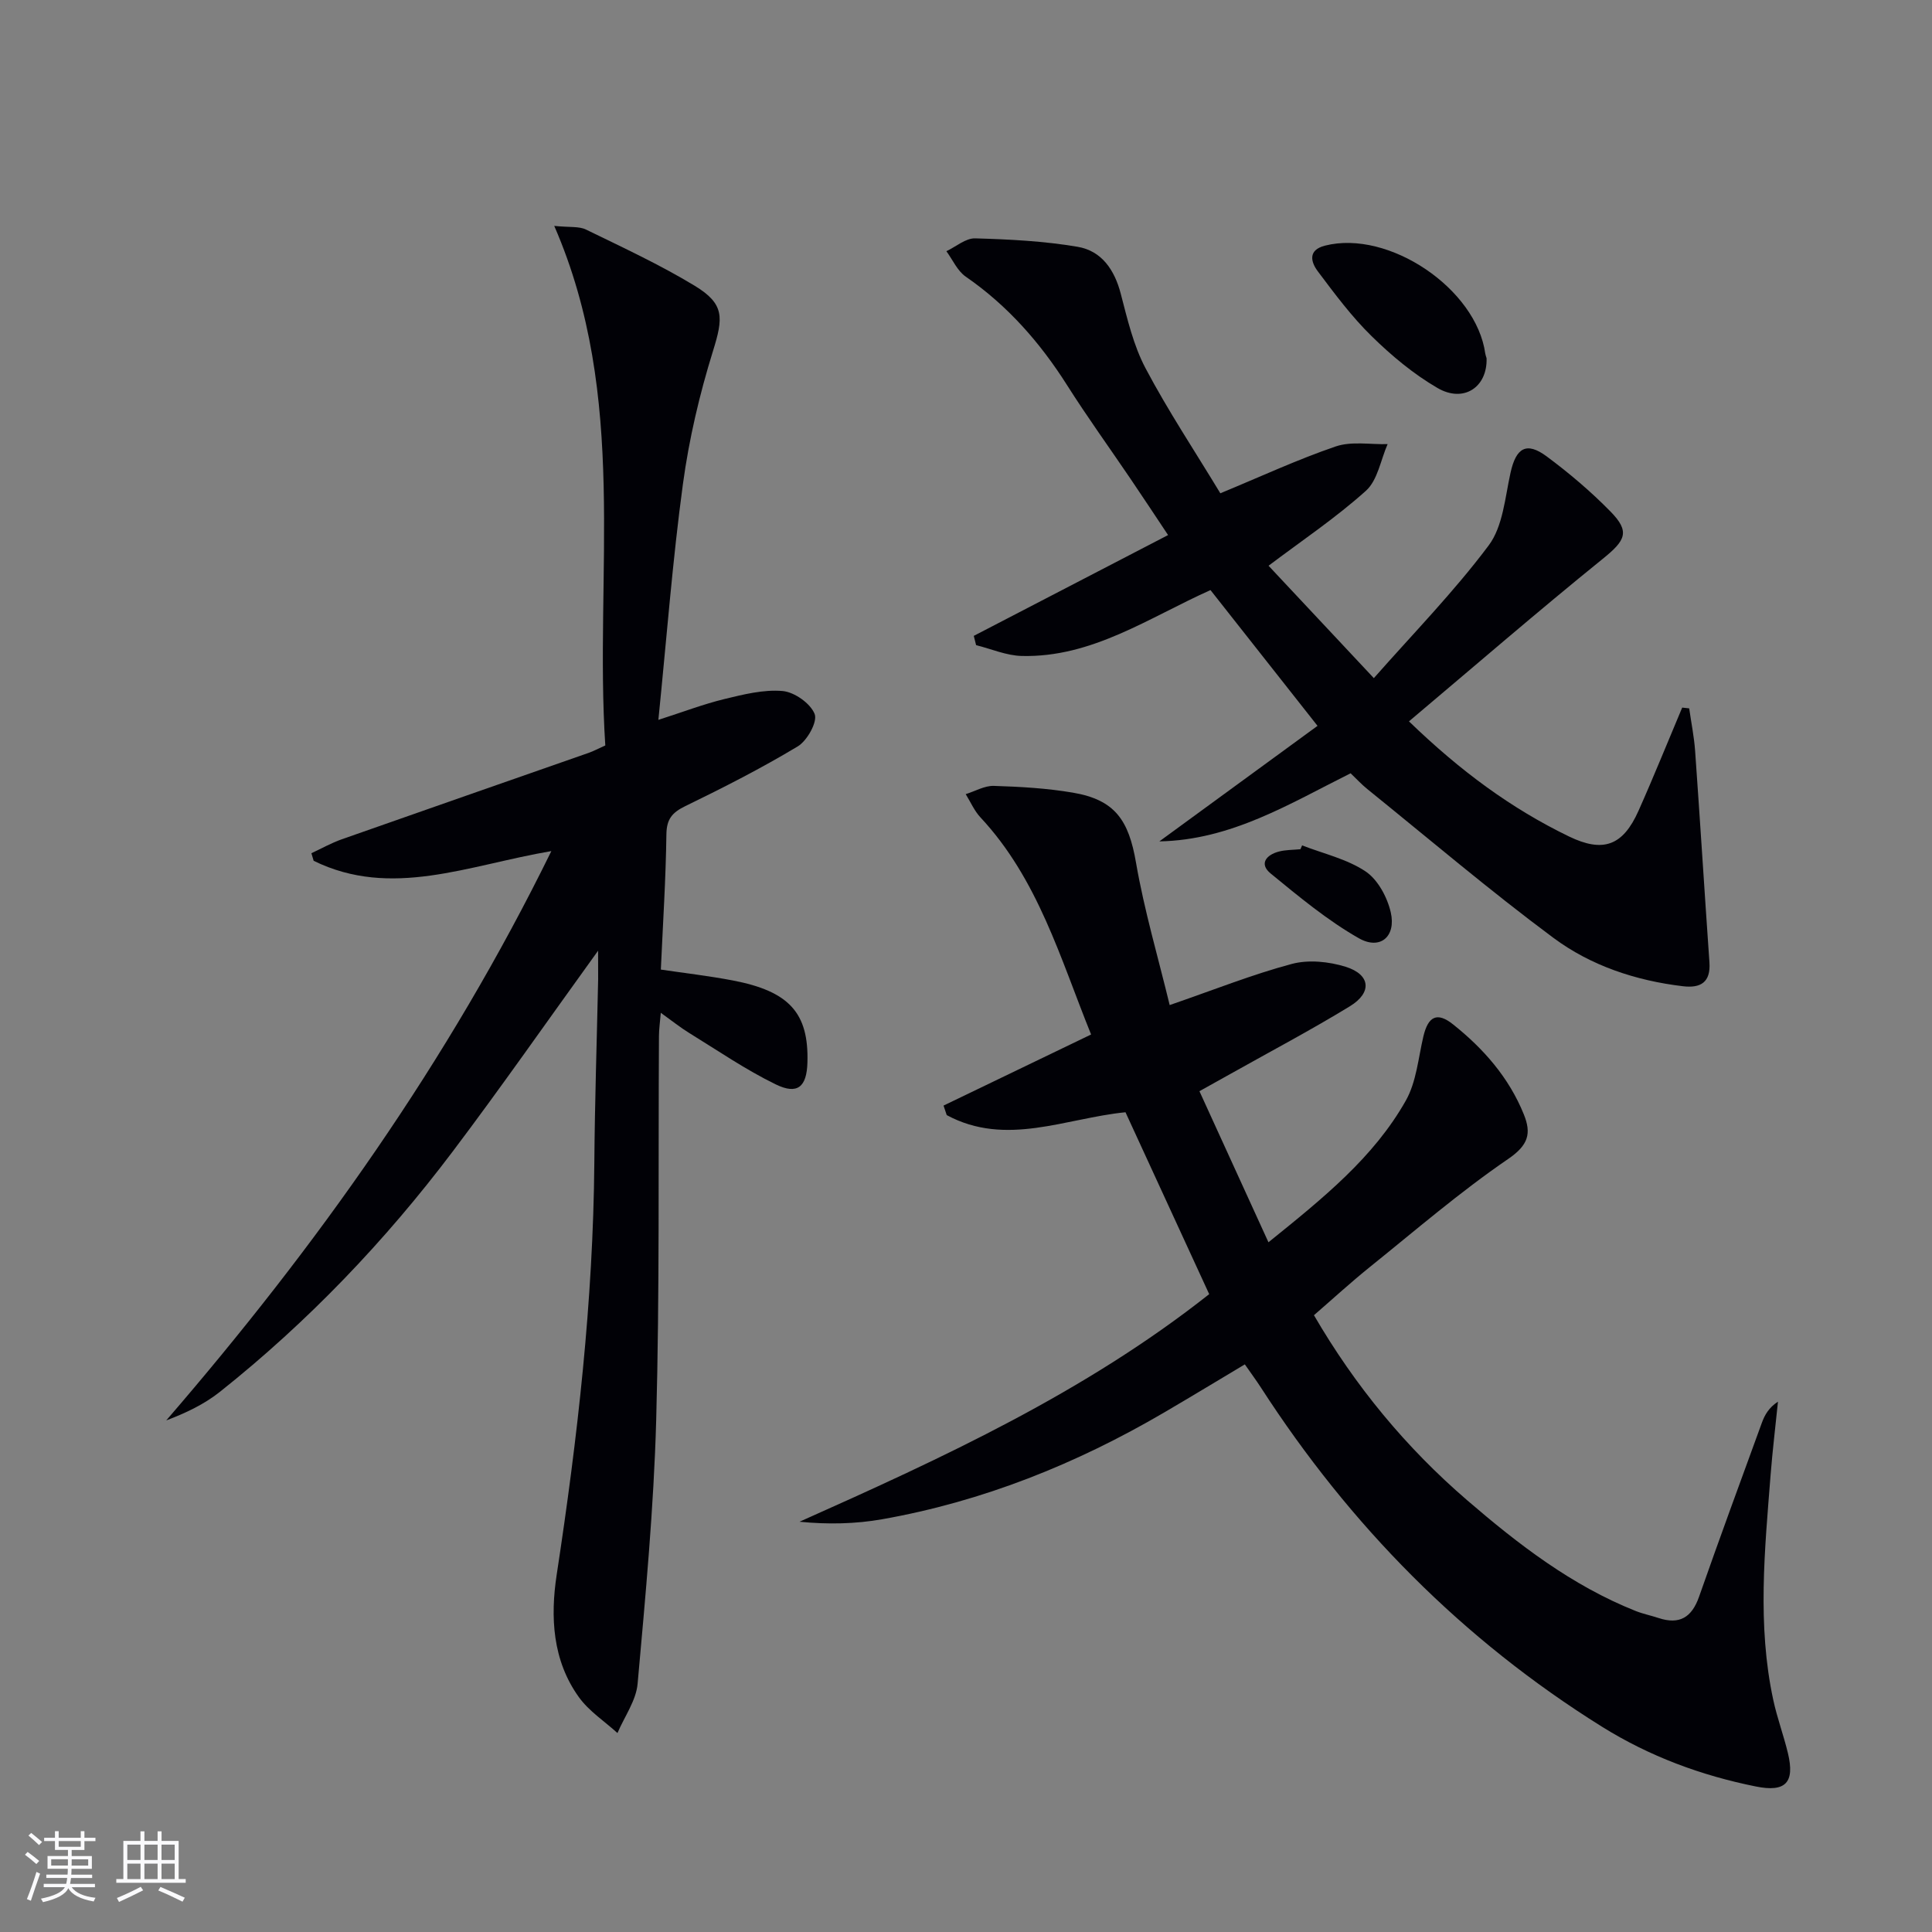 <svg enable-background="new 0 0 400 400" viewBox="0 0 400 400" xmlns="http://www.w3.org/2000/svg"><rect x="0" y="0" width="400" height="400" fill="#808080" stroke="none"/><g fill="#010106"><path d="m242.17 208.09c9.27-3.2 17.15-6.35 25.29-8.52 3.45-.92 7.67-.49 11.14.59 5.15 1.61 5.53 5.33.89 8.17-8.08 4.94-16.46 9.36-24.72 14-1.87 1.05-3.74 2.09-6.44 3.59 4.71 10.3 9.34 20.45 14.29 31.28 11.4-9.2 21.8-17.57 28.45-29.35 2.18-3.87 2.57-8.78 3.62-13.25.99-4.19 2.84-5.15 6.14-2.52 6.32 5.03 11.57 11.01 14.65 18.61 1.62 3.98.97 6.39-3.23 9.26-9.99 6.83-19.21 14.79-28.66 22.39-3.88 3.12-7.55 6.49-11.55 9.96 8.52 14.65 19.04 27.4 31.72 38.31 10.61 9.14 21.68 17.67 34.87 22.92 1.53.61 3.18.94 4.75 1.46 4.33 1.44 6.89-.12 8.39-4.4 4.23-12.06 8.64-24.06 13.02-36.06.59-1.6 1.44-3.11 3.32-4.33-.51 5.03-1.12 10.05-1.52 15.09-1.22 15.58-2.8 31.17.55 46.68.8 3.72 2.15 7.33 3.04 11.04 1.44 6.06-.48 8.11-6.66 6.86-11.32-2.28-21.98-6.22-31.86-12.38-28.89-18.03-52.15-41.65-70.58-70.18-.99-1.53-2.07-2.99-3.35-4.83-5.63 3.36-11.12 6.69-16.65 9.93-18.22 10.67-37.57 18.44-58.41 22.13-5.54.98-11.24 1.1-17.14.52 29.77-13.28 59.08-26.78 84.82-47.12-5.82-12.65-11.57-25.14-17.33-37.66-12.41 1.23-24.74 7.21-37.01.59-.22-.66-.44-1.31-.66-1.97 9.99-4.81 19.97-9.62 30.55-14.72-6.39-15.79-10.98-32.17-22.91-44.95-1.27-1.36-2.05-3.2-3.05-4.81 1.94-.6 3.9-1.77 5.82-1.71 5.47.17 10.98.48 16.37 1.4 8.72 1.48 11.56 5.7 13.07 14.5 1.71 9.9 4.58 19.6 6.97 29.48z"/><path d="m123.83 196.83c-10.6 14.68-20.1 28.32-30.1 41.57-13.99 18.54-29.97 35.26-48.17 49.74-3.24 2.58-7.08 4.41-11.14 5.94 31.04-35.96 58.29-74.15 79.73-117.87-17.23 2.93-33.12 9.91-49.21 2.01-.16-.52-.31-1.05-.47-1.57 2.09-.97 4.12-2.12 6.28-2.88 17.05-6.01 34.13-11.95 51.19-17.92.93-.33 1.81-.81 3.38-1.51-2.3-35.54 4.91-71.99-10.57-107.57 3.21.33 5.14.05 6.58.76 7.59 3.7 15.3 7.27 22.51 11.64 6.22 3.78 5.91 6.62 3.78 13.49-2.79 8.98-4.97 18.26-6.23 27.57-2.14 15.78-3.35 31.68-5.08 48.81 5.06-1.62 9.28-3.24 13.63-4.3 3.97-.96 8.14-2.02 12.1-1.67 2.45.22 5.77 2.57 6.63 4.77.62 1.61-1.55 5.51-3.5 6.69-7.52 4.52-15.37 8.52-23.27 12.36-2.75 1.34-3.89 2.69-3.93 5.88-.12 9.14-.71 18.27-1.15 27.97 4.84.72 9.9 1.3 14.88 2.25 11.73 2.24 15.76 6.75 15.47 16.98-.14 5.04-2.03 6.75-6.56 4.54-6.23-3.03-12.01-7.01-17.93-10.65-1.82-1.12-3.5-2.47-5.87-4.17-.17 2-.37 3.4-.38 4.79-.16 26.48.15 52.98-.57 79.45-.5 18.25-2.22 36.48-3.85 54.67-.31 3.5-2.73 6.81-4.17 10.21-2.69-2.45-5.9-4.53-7.98-7.42-5.49-7.62-5.94-16.63-4.6-25.39 4.32-28.29 7.55-56.64 7.79-85.3.1-12.64.52-25.28.79-37.91.01-1.59-.01-3.18-.01-5.96z"/><path d="m291.71 149.35c10.68 10.32 21.21 18.06 33.13 23.83 7.07 3.42 11.16 1.94 14.39-5.3 3.15-7.06 6.04-14.25 9.05-21.38.48.05.97.1 1.45.16.42 2.95 1.02 5.89 1.23 8.86 1.04 14.57 1.94 29.15 2.96 43.72.29 4.12-1.8 5.39-5.48 4.95-9.76-1.16-19.05-4.24-26.83-10.02-13.19-9.8-25.73-20.47-38.52-30.8-1.16-.93-2.17-2.04-3.46-3.27-12.58 6.27-24.71 13.82-39.6 14.1 10.77-7.86 21.53-15.73 32.75-23.92-7.65-9.71-14.82-18.8-22.16-28.11-12.76 5.7-24.52 14.01-39.1 13.64-3.16-.08-6.29-1.46-9.43-2.24-.16-.64-.32-1.28-.48-1.92 13.24-6.87 26.48-13.74 40.23-20.87-2.7-4.05-5.2-7.85-7.76-11.62-4.38-6.47-8.97-12.81-13.15-19.41-5.6-8.83-12.32-16.49-20.98-22.47-1.73-1.19-2.7-3.48-4.01-5.27 1.99-.94 4-2.72 5.96-2.66 7.09.2 14.25.56 21.23 1.75 4.93.84 7.62 4.74 8.91 9.71 1.37 5.25 2.63 10.71 5.14 15.45 4.65 8.79 10.18 17.11 15.48 25.87 8.3-3.43 15.95-6.99 23.89-9.7 3.26-1.11 7.14-.38 10.74-.48-1.44 3.28-2.06 7.48-4.49 9.66-6.25 5.62-13.3 10.34-20.16 15.52 6.71 7.16 13.85 14.78 21.8 23.27 8.07-9.16 16.56-17.84 23.78-27.48 2.95-3.94 3.38-9.91 4.52-15.05 1.14-5.15 3.28-6.49 7.48-3.38 4.66 3.46 9.13 7.25 13.19 11.39 4.15 4.22 3.14 6.01-1.6 9.84-13.39 10.83-26.43 22.11-40.1 33.63z"/><path d="m307.78 74.17c.19 5.97-4.72 9.32-10.16 6.16-4.96-2.88-9.52-6.69-13.64-10.73-4.13-4.04-7.64-8.76-11.13-13.41-1.46-1.94-2.12-4.43 1.5-5.34 13.16-3.33 31.3 8.9 33.16 22.36.05.32.18.64.27.96z"/><path d="m269.59 175.03c4.43 1.72 9.28 2.81 13.14 5.39 2.54 1.7 4.49 5.34 5.21 8.46 1.15 5.01-2.18 7.89-6.61 5.37-6.52-3.71-12.41-8.62-18.25-13.4-2.47-2.02-.88-3.88 1.72-4.55 1.43-.37 2.96-.33 4.44-.48.11-.26.23-.52.35-.79z"/></g><path d="m5.17 384 .55-.58c.85.61 1.65 1.24 2.4 1.87l-.59.64c-.83-.73-1.62-1.38-2.36-1.93m1.22 9.53-.82-.34c.71-1.76 1.37-3.64 1.98-5.63.24.13.5.25.76.36-.6 1.67-1.24 3.54-1.92 5.61m-.5-13.5.57-.54c.56.44 1.31 1.06 2.26 1.87l-.64.64c-.68-.66-1.41-1.32-2.19-1.97m3.25.46h2.24v-1.36h.77v1.36h4.57v-1.36h.76v1.36h2.28v.69h-2.28v1.84h-2.64v1.26h4.18v2.64h-4.21c0 .45-.02.86-.05 1.21h4.32v.69h-4.38c-.04.34-.1.75-.19 1.22h5.15v.69h-4.82c.87 1.19 2.51 1.92 4.93 2.19-.17.32-.3.57-.37.76-2.77-.49-4.52-1.41-5.26-2.76-.56 1.26-2.3 2.23-5.24 2.9-.12-.24-.26-.48-.43-.72 2.73-.55 4.38-1.34 4.96-2.38h-4.38v-.69h4.65c.1-.38.17-.79.21-1.22h-4.32v-.69h4.4c.03-.34.05-.75.05-1.21h-4.2v-2.64h4.23v-1.26h-2.69v-1.84h-2.24zm1.46 4.46v1.29h3.45c.01-.4.02-.57.01-.53v-.32-.45h-3.46zm1.55-2.59h4.57v-1.19h-4.57zm6.11 2.59h-3.42v.77c-.01.19-.01.37-.02.53h3.44z" fill="#fafafc"/><path d="m32.63 379.16h.82v1.98h3.54v7.89h1.46v.78h-14.37v-.78h1.46v-7.89h3.54v-1.98h.82v1.98h2.73zm-3.49 11.48.5.73c-1.61.82-3.28 1.63-5 2.41-.13-.27-.28-.55-.44-.82 1.75-.72 3.4-1.49 4.94-2.32m-2.78-5.55h2.73v-3.18h-2.73zm0 3.95h2.73v-3.2h-2.73zm3.54-3.95h2.73v-3.18h-2.73zm0 3.95h2.73v-3.2h-2.73zm7.89 4.68c-1.84-.92-3.51-1.7-5.02-2.32l.45-.73c1.89.8 3.57 1.55 5.04 2.23zm-1.62-11.81h-2.73v3.18h2.73zm-2.73 7.13h2.73v-3.2h-2.73z" fill="#fafafc"/></svg>
